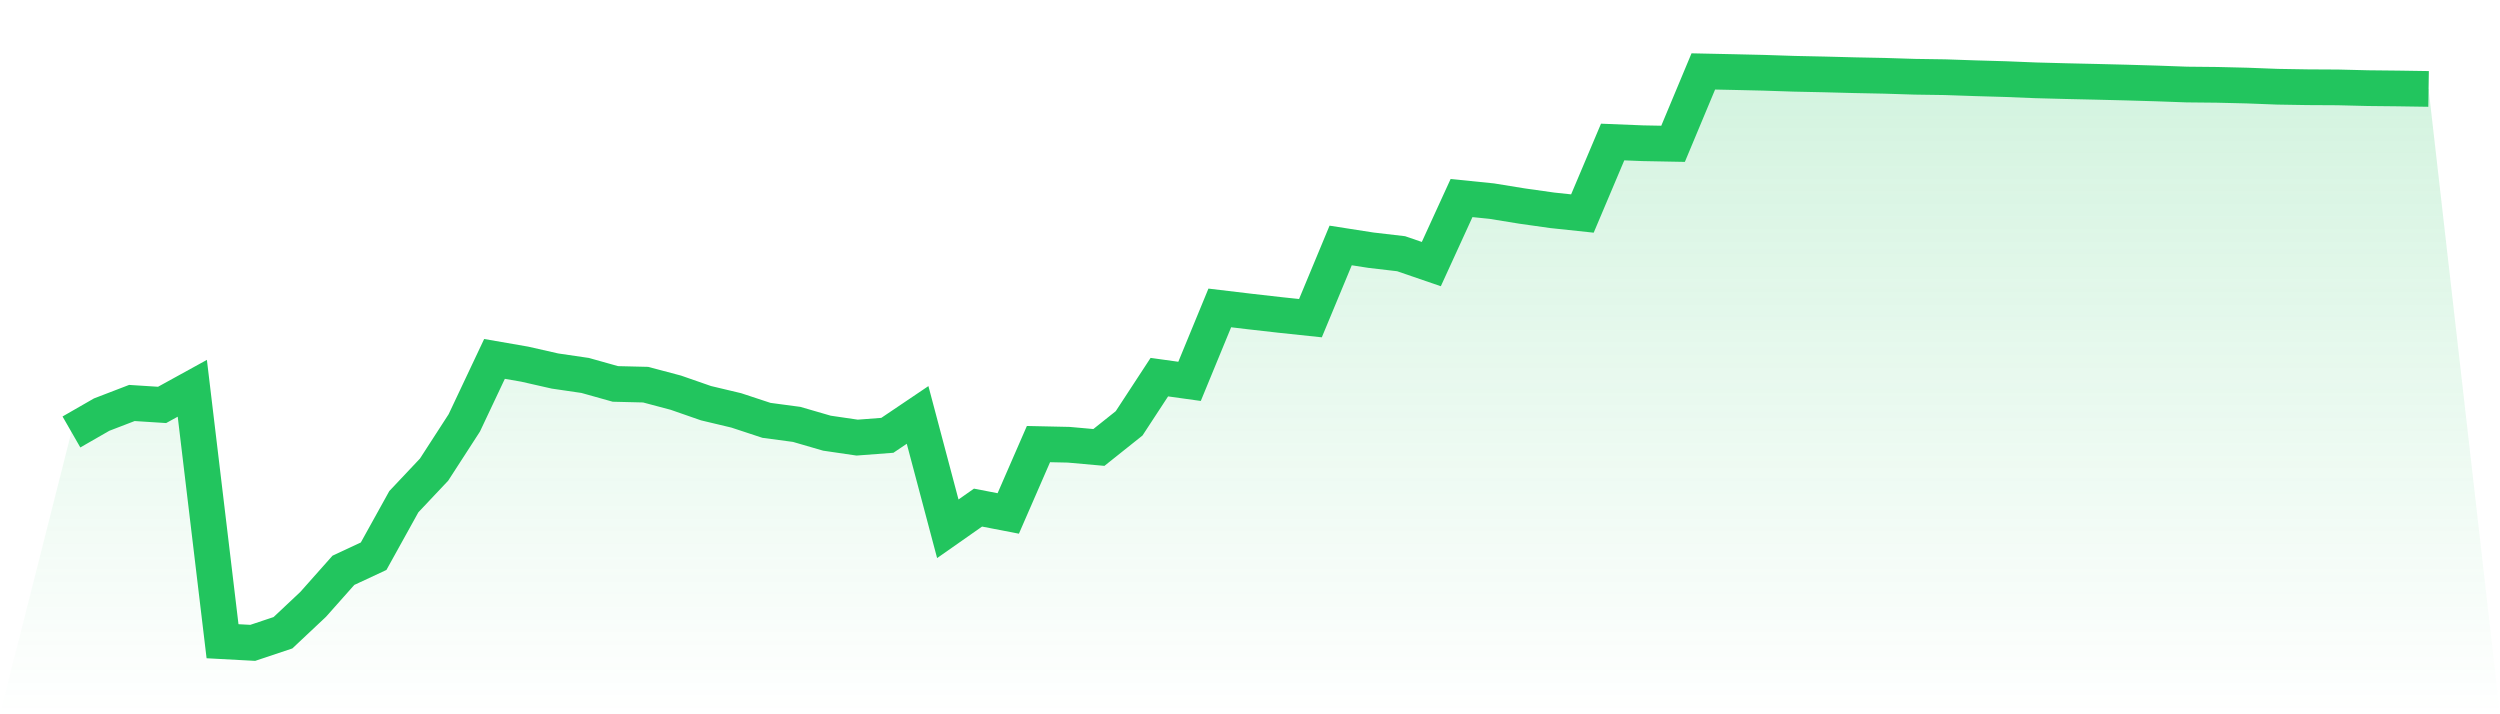 <svg viewBox="0 0 140 40" xmlns="http://www.w3.org/2000/svg">
<defs>
<linearGradient id="gradient" x1="0" x2="0" y1="0" y2="1">
<stop offset="0%" stop-color="#22c55e" stop-opacity="0.2"/>
<stop offset="100%" stop-color="#22c55e" stop-opacity="0"/>
</linearGradient>
</defs>
<path d="M4,24.19 L4,24.19 L5.692,23.218 L7.385,22.567 L9.077,22.675 L10.769,21.744 L12.462,35.909 L14.154,36 L15.846,35.434 L17.538,33.843 L19.231,31.937 L20.923,31.148 L22.615,28.094 L24.308,26.299 L26,23.682 L27.692,20.099 L29.385,20.393 L31.077,20.777 L32.769,21.025 L34.462,21.5 L36.154,21.541 L37.846,21.99 L39.538,22.579 L41.231,22.982 L42.923,23.54 L44.615,23.766 L46.308,24.258 L48,24.506 L49.692,24.378 L51.385,23.236 L53.077,29.612 L54.769,28.426 L56.462,28.753 L58.154,24.869 L59.846,24.906 L61.538,25.057 L63.231,23.707 L64.923,21.12 L66.615,21.356 L68.308,17.244 L70,17.446 L71.692,17.638 L73.385,17.817 L75.077,13.746 L76.769,14.01 L78.462,14.208 L80.154,14.789 L81.846,11.091 L83.538,11.263 L85.231,11.538 L86.923,11.777 L88.615,11.957 L90.308,7.953 L92,8.021 L93.692,8.053 L95.385,4 L97.077,4.036 L98.769,4.075 L100.462,4.131 L102.154,4.167 L103.846,4.211 L105.538,4.245 L107.231,4.298 L108.923,4.323 L110.615,4.381 L112.308,4.43 L114,4.498 L115.692,4.543 L117.385,4.581 L119.077,4.623 L120.769,4.673 L122.462,4.734 L124.154,4.751 L125.846,4.792 L127.538,4.857 L129.231,4.885 L130.923,4.894 L132.615,4.936 L134.308,4.954 L136,4.98 L140,40 L0,40 z" fill="url(#gradient)"/>
<path d="M4,24.19 L4,24.19 L5.692,23.218 L7.385,22.567 L9.077,22.675 L10.769,21.744 L12.462,35.909 L14.154,36 L15.846,35.434 L17.538,33.843 L19.231,31.937 L20.923,31.148 L22.615,28.094 L24.308,26.299 L26,23.682 L27.692,20.099 L29.385,20.393 L31.077,20.777 L32.769,21.025 L34.462,21.5 L36.154,21.541 L37.846,21.99 L39.538,22.579 L41.231,22.982 L42.923,23.54 L44.615,23.766 L46.308,24.258 L48,24.506 L49.692,24.378 L51.385,23.236 L53.077,29.612 L54.769,28.426 L56.462,28.753 L58.154,24.869 L59.846,24.906 L61.538,25.057 L63.231,23.707 L64.923,21.12 L66.615,21.356 L68.308,17.244 L70,17.446 L71.692,17.638 L73.385,17.817 L75.077,13.746 L76.769,14.01 L78.462,14.208 L80.154,14.789 L81.846,11.091 L83.538,11.263 L85.231,11.538 L86.923,11.777 L88.615,11.957 L90.308,7.953 L92,8.021 L93.692,8.053 L95.385,4 L97.077,4.036 L98.769,4.075 L100.462,4.131 L102.154,4.167 L103.846,4.211 L105.538,4.245 L107.231,4.298 L108.923,4.323 L110.615,4.381 L112.308,4.43 L114,4.498 L115.692,4.543 L117.385,4.581 L119.077,4.623 L120.769,4.673 L122.462,4.734 L124.154,4.751 L125.846,4.792 L127.538,4.857 L129.231,4.885 L130.923,4.894 L132.615,4.936 L134.308,4.954 L136,4.98" fill="none" stroke="#22c55e" stroke-width="2"/>
</svg>